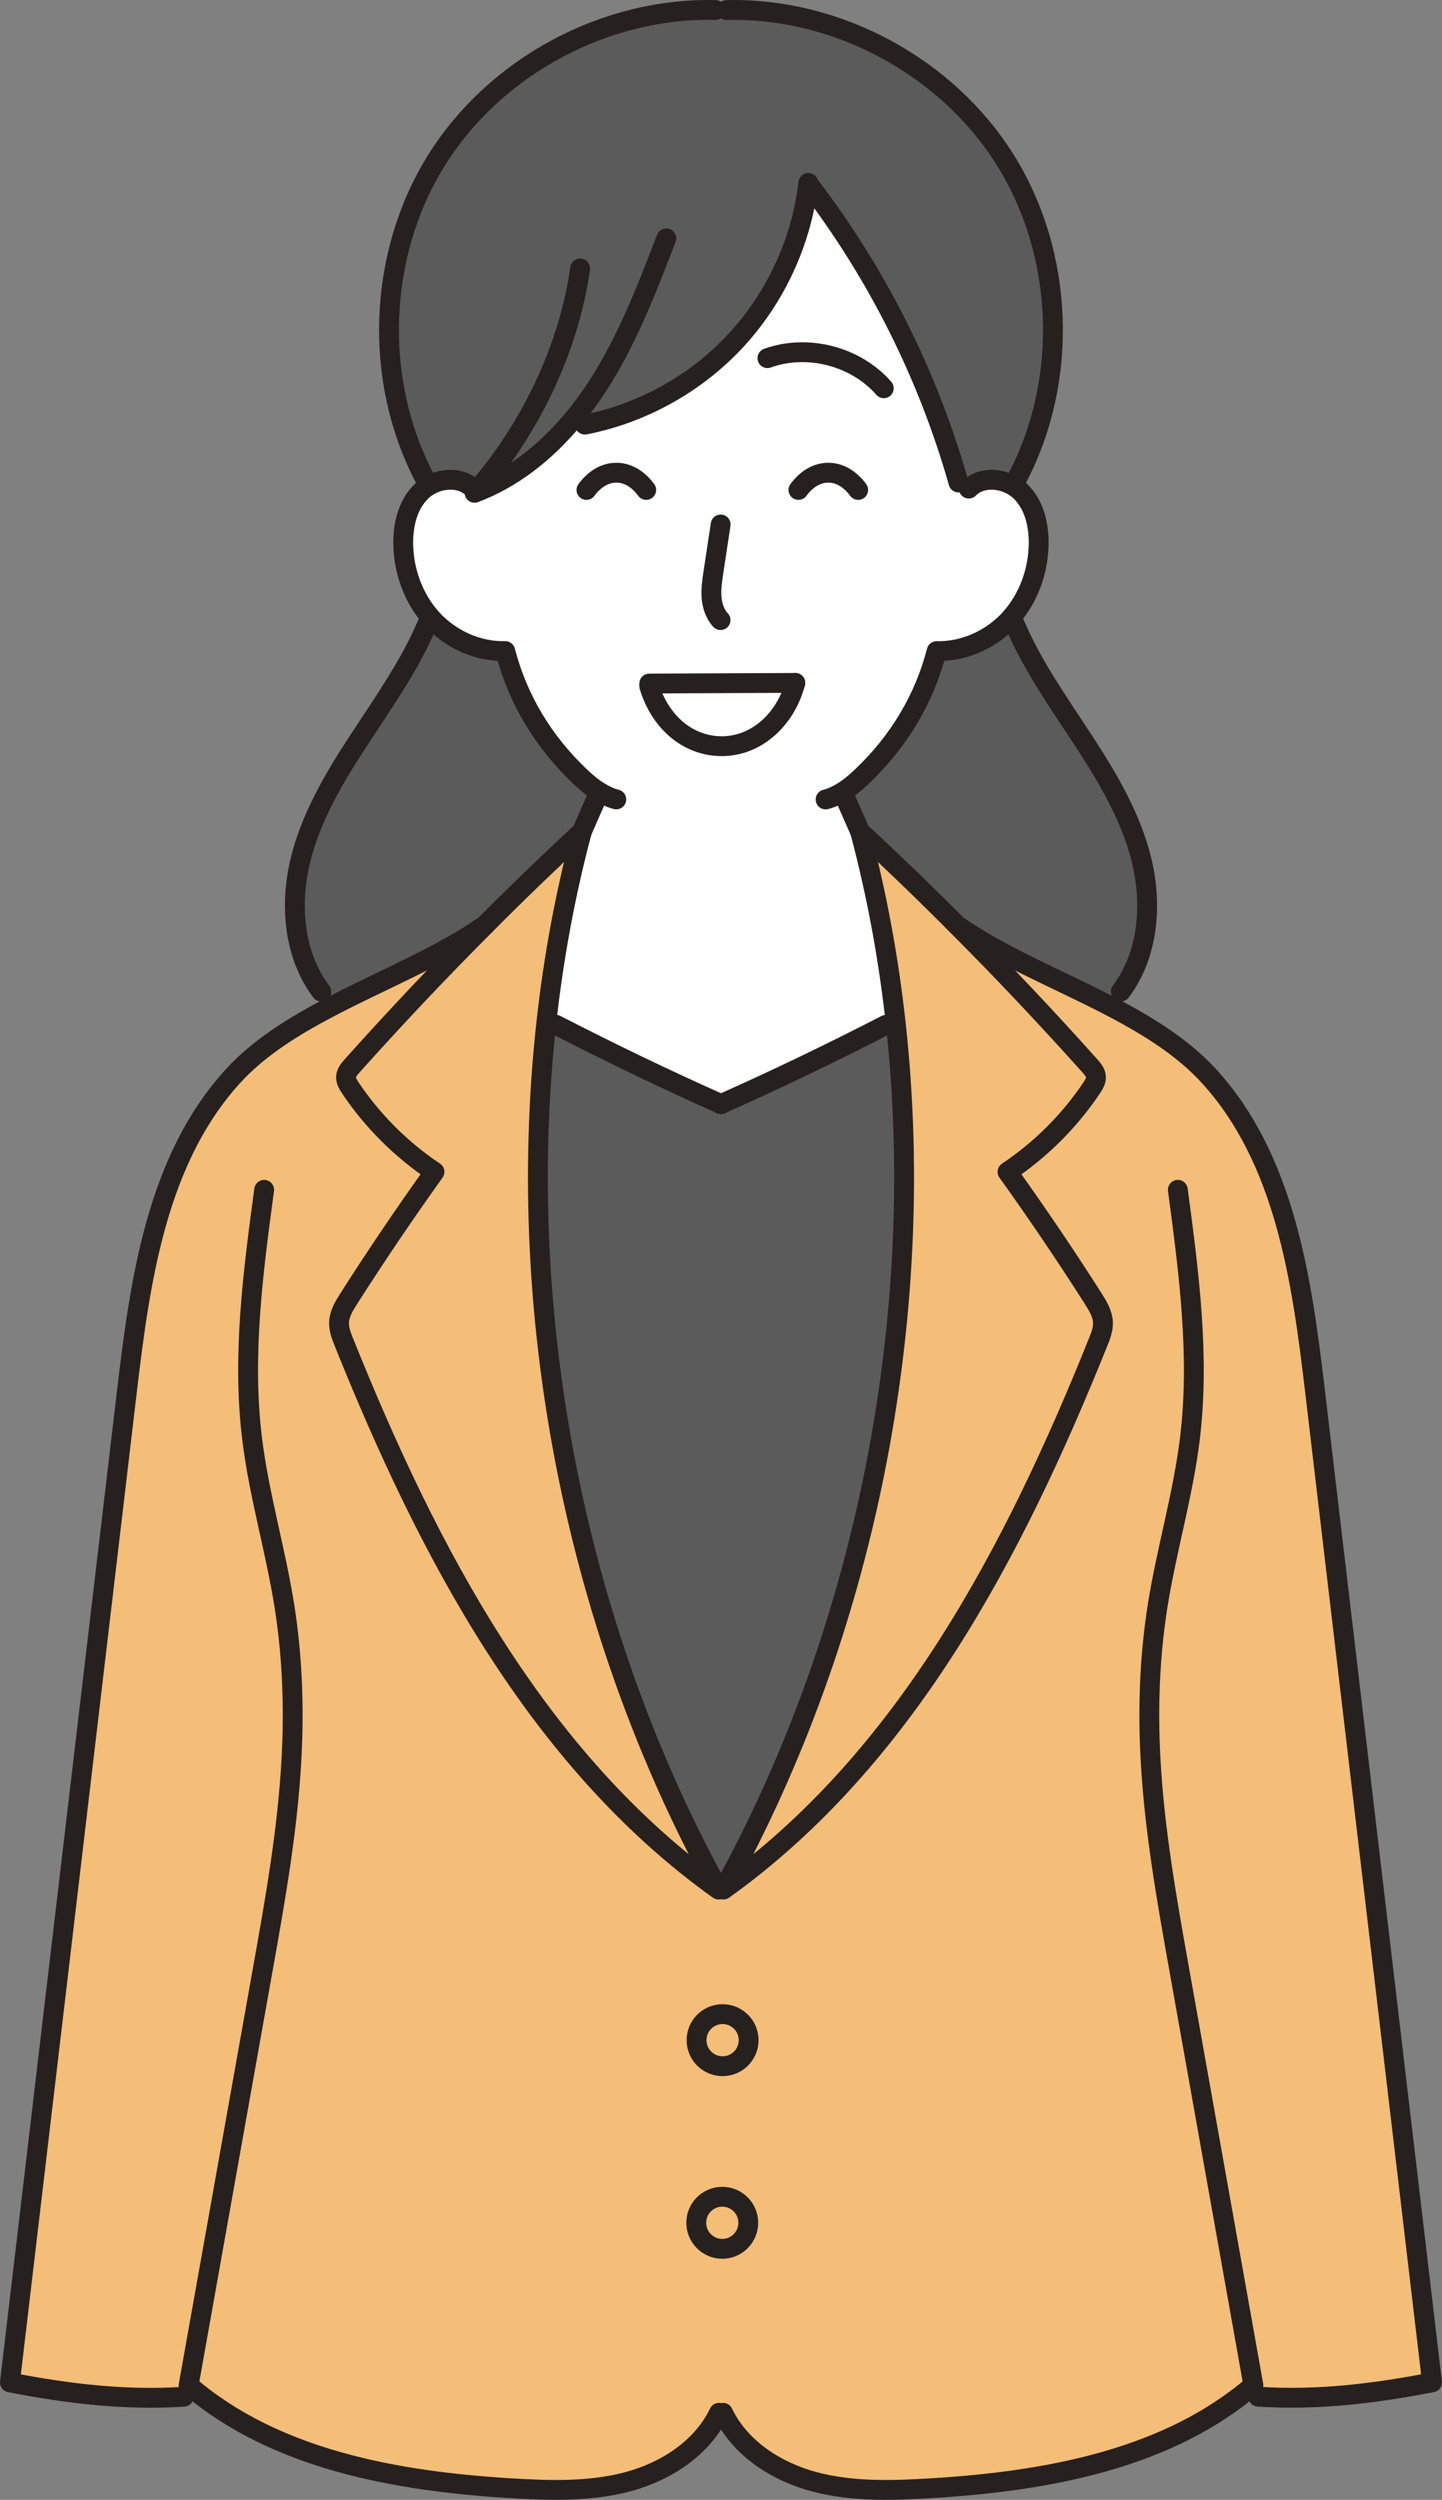 <?xml version="1.0" encoding="UTF-8"?>
<svg xmlns="http://www.w3.org/2000/svg" id="_レイヤー_2" data-name="レイヤー 2" viewBox="0 0 290.74 504">
  <rect x="0" y="0" width="290.74" height="504" fill="#808080" stroke="none"/>
  <defs>
    <style>
      .cls-1 {
        fill: #5b5b5b;
      }

      .cls-1, .cls-2, .cls-3 {
        stroke-width: 0px;
      }

      .cls-4 {
        fill: none;
        stroke: #26201f;
        stroke-linecap: round;
        stroke-linejoin: round;
        stroke-width: 4px;
      }

      .cls-2 {
        fill: #f4be78;
      }

      .cls-3 {
        fill: #fff;
      }
    </style>
  </defs>
  <g id="_レイヤー_2-2" data-name="レイヤー 2">
    <g>
      <g>
        <path class="cls-2" d="M38.02,480.91l-.96,2.31c-11.96.75-23.27-.61-35.05-2.89,7.86-66.58,15.72-133.15,23.58-199.73,2.67-22.62,6.05-46.86,21.43-63.67,5.14-5.62,11.98-9.91,19.3-13.75,10.71-5.63,22.48-10.3,31.56-16.72h.01c-9.24,9.25-18.21,18.75-26.91,28.48-.55.62-1.15,1.32-1.21,2.16-.06.82.41,1.59.87,2.27,4.47,6.67,10.27,12.46,16.96,16.92-5.99,8.36-11.76,16.89-17.28,25.56-.94,1.46-1.87,2.99-1.96,4.73-.07,1.42.47,2.81,1.01,4.13,16.84,41.92,38.78,83.99,75.52,110.28h.96c36.74-26.28,58.68-68.36,75.52-110.28.54-1.32,1.08-2.71,1.01-4.13-.09-1.73-1.04-3.26-1.96-4.73-5.52-8.67-11.3-17.2-17.28-25.56,6.68-4.46,12.49-10.25,16.96-16.92.45-.68.92-1.45.87-2.27-.06-.84-.65-1.53-1.21-2.16-8.7-9.73-17.67-19.23-26.91-28.47h.01c8.6,6.06,19.63,10.57,29.86,15.81,7.98,4.09,15.47,8.6,21,14.64,15.38,16.82,18.76,41.05,21.43,63.67,7.86,66.58,15.72,133.15,23.58,199.73-11.78,2.28-23.09,3.65-35.05,2.89l-2.63-.94c-17.3,13.88-40.94,18.01-63.16,19.37-7.93.48-16.01.75-23.68-1.29s-15-6.74-18.43-13.91h-.82c-3.43,7.17-10.76,11.86-18.43,13.91s-15.75,1.77-23.68,1.29c-22.93-1.4-47.4-5.76-64.82-20.75ZM150.94,411.32c0-2.89-2.36-5.25-5.25-5.25s-5.25,2.36-5.25,5.25,2.36,5.25,5.25,5.25,5.25-2.36,5.25-5.25ZM150.87,448.14c0-2.89-2.34-5.25-5.24-5.25s-5.25,2.36-5.25,5.25,2.34,5.25,5.25,5.25,5.24-2.36,5.24-5.25Z"></path>
        <path class="cls-1" d="M230.24,173.74c2.1,8.88,1.22,18.87-4.26,26.17l-3.26,2.37c-10.23-5.24-21.26-9.75-29.86-15.82h-.01c-6.34-6.37-12.83-12.63-19.43-18.76-1.08-2.44-2.14-4.88-3.22-7.32l-.41-.65c1.48-.88,2.81-2.03,4.06-3.22,7.34-7,12.46-15.43,15.01-25.23,5.22.13,10.42-2.1,14.12-5.78l1.55.17c3.52,8.42,8.87,15.91,13.86,23.56,5,7.63,9.75,15.64,11.85,24.52Z"></path>
        <path class="cls-2" d="M222.38,266.56c.07,1.42-.47,2.81-1.01,4.13-16.84,41.92-38.78,83.99-75.52,110.28,28.55-51.71,41.29-115.02,34.77-174.52-1.45-13.15-3.83-26.14-7.19-38.75,6.6,6.13,13.08,12.39,19.43,18.77,9.24,9.24,18.21,18.73,26.91,28.47.55.62,1.15,1.32,1.21,2.16.06.82-.41,1.59-.87,2.27-4.47,6.67-10.27,12.46-16.96,16.92,5.99,8.36,11.76,16.89,17.28,25.56.92,1.46,1.87,2.99,1.96,4.73Z"></path>
        <path class="cls-3" d="M169.79,159.72l.41.65c1.08,2.44,2.14,4.88,3.22,7.32,3.36,12.62,5.75,25.6,7.19,38.75l-1.99.17c-10.93,5.63-22.02,10.97-33.26,15.98-11.24-5.01-22.34-10.34-33.26-15.98l-1.99-.17c1.45-13.15,3.83-26.14,7.19-38.75,1.06-2.44,2.14-4.88,3.22-7.32l.41-.65c-1.48-.88-2.81-2.03-4.06-3.22-7.34-7-12.46-15.43-15.01-25.23-5.56.14-11.08-2.4-14.82-6.51-3.73-4.13-5.72-9.72-5.75-15.28-.03-3.82.96-7.86,3.75-10.49.38-.35.81-.68,1.25-.95,2.82-1.76,6.77-1.87,9.1.48l.58.5c-.1.13-.2.24-.3.35,7.76-2.92,14.36-8.24,19.72-14.62l2.51.87c11.61-2.27,22.45-8.32,30.48-17,7.92-8.59,13.08-19.68,14.52-31.26l.33.04c13.64,17.84,23.88,38.27,30,59.88l2.09,1.23c1.59-1.6,3.93-2.06,6.14-1.63,1.56.3,3.05,1.02,4.2,2.1,2.78,2.63,3.77,6.67,3.75,10.49-.03,5.56-2.02,11.15-5.75,15.28-.23.26-.45.5-.7.74-3.7,3.68-8.9,5.9-14.12,5.78-2.55,9.81-7.68,18.23-15.01,25.23-1.25,1.19-2.58,2.34-4.06,3.22ZM160.35,137.68l-29.45.13v.51c2.1,7.05,7.86,12.12,14.63,12.12s12.87-5.38,14.82-12.76Z"></path>
        <path class="cls-1" d="M95.98,99.01l-.58-.5c-2.33-2.36-6.27-2.24-9.1-.48l-.74-1.76c-10.33-19.77-9.38-44.97,2.4-63.9C99.76,13.43,121.95,1.46,144.25,2.02h2.23c22.31-.55,44.5,11.41,56.29,30.35,11.78,18.93,12.73,44.13,2.4,63.9l-3.69.61c-2.21-.43-4.56.03-6.14,1.63l-2.09-1.23c-6.12-21.61-16.36-42.05-30-59.88l-.33-.04c-1.43,11.58-6.6,22.68-14.52,31.26-8.03,8.68-18.87,14.73-30.48,17l-2.51-.87c-5.36,6.37-11.96,11.69-19.72,14.62.1-.11.2-.23.3-.35Z"></path>
        <path class="cls-1" d="M145.37,222.6c11.24-5.01,22.34-10.34,33.26-15.98l1.99-.17c6.53,59.5-6.22,122.81-34.77,174.52h-.96c-28.55-51.71-41.29-115.02-34.77-174.52l1.99.17c10.93,5.63,22.02,10.97,33.26,15.98Z"></path>
        <path class="cls-3" d="M130.91,137.81l29.45-.13c-1.94,7.38-7.83,12.76-14.82,12.76s-12.53-5.07-14.63-12.12v-.51Z"></path>
        <circle class="cls-2" cx="145.69" cy="411.32" r="5.25"></circle>
        <path class="cls-2" d="M145.64,442.89c2.89,0,5.24,2.36,5.24,5.25s-2.34,5.25-5.24,5.25-5.25-2.36-5.25-5.25,2.34-5.25,5.25-5.25Z"></path>
        <path class="cls-1" d="M120.95,159.72l-.41.65c-1.08,2.44-2.16,4.88-3.22,7.32-6.6,6.13-13.08,12.39-19.43,18.77h-.01c-9.08,6.4-20.85,11.07-31.56,16.7l-1.56-3.26c-5.48-7.29-6.36-17.28-4.26-26.17,2.1-8.88,6.85-16.89,11.85-24.52,5-7.65,10.33-15.14,13.86-23.56l.85-.91c3.73,4.12,9.25,6.66,14.82,6.51,2.55,9.81,7.68,18.23,15.01,25.23,1.25,1.19,2.58,2.34,4.06,3.22Z"></path>
        <path class="cls-2" d="M117.31,167.69c-3.36,12.62-5.75,25.6-7.19,38.75-6.53,59.5,6.22,122.81,34.77,174.52-36.74-26.28-58.68-68.36-75.52-110.28-.54-1.32-1.08-2.71-1.01-4.13.09-1.73,1.02-3.26,1.96-4.73,5.52-8.67,11.3-17.2,17.28-25.56-6.68-4.46-12.49-10.25-16.96-16.92-.45-.68-.92-1.45-.87-2.27.06-.84.65-1.53,1.21-2.16,8.7-9.73,17.67-19.23,26.91-28.47,6.34-6.39,12.83-12.64,19.43-18.77Z"></path>
      </g>
      <g>
        <path class="cls-4" d="M95.4,98.51c-2.33-2.36-6.27-2.24-9.1-.48-.44.27-.87.6-1.25.95-2.78,2.63-3.77,6.67-3.75,10.49.03,5.56,2.02,11.15,5.75,15.28,3.73,4.12,9.25,6.66,14.82,6.51,2.55,9.81,7.68,18.23,15.01,25.23,1.25,1.19,2.58,2.34,4.06,3.22,1.04.65,2.14,1.15,3.32,1.46"></path>
        <path class="cls-4" d="M144.25,2.02c-22.29-.55-44.49,11.41-56.28,30.35-11.78,18.93-12.73,44.13-2.4,63.9"></path>
        <path class="cls-4" d="M144.89,380.96c-36.74-26.28-58.68-68.36-75.52-110.28-.54-1.32-1.08-2.71-1.01-4.13.09-1.73,1.02-3.26,1.96-4.73,5.52-8.67,11.3-17.2,17.28-25.56-6.68-4.46-12.49-10.25-16.96-16.92-.45-.68-.92-1.45-.87-2.27.06-.84.65-1.53,1.21-2.16,8.7-9.73,17.67-19.23,26.91-28.47,6.34-6.39,12.83-12.64,19.43-18.77-3.36,12.62-5.75,25.6-7.19,38.75-6.53,59.5,6.22,122.81,34.77,174.52Z"></path>
        <path class="cls-4" d="M120.53,160.37c-1.08,2.44-2.16,4.88-3.22,7.32"></path>
        <path class="cls-4" d="M112.11,206.62c10.93,5.63,22.02,10.97,33.26,15.98.01,0,.03.01.04.01"></path>
        <path class="cls-4" d="M53.26,239.88c-2.23,16.59-4.46,33.4-2.45,50.02,1.38,11.42,4.73,22.52,6.53,33.87,1.62,10.23,1.99,20.65,1.42,30.98-.77,14.19-3.26,28.21-5.76,42.2-5,27.98-9.98,55.97-14.97,83.95,17.43,14.99,41.89,19.34,64.82,20.75,7.93.48,16.01.75,23.68-1.29s15-6.74,18.43-13.91"></path>
        <path class="cls-4" d="M97.87,186.45c-9.08,6.41-20.85,11.08-31.56,16.72-7.32,3.85-14.16,8.13-19.3,13.75-15.38,16.82-18.76,41.05-21.43,63.67-7.86,66.58-15.72,133.15-23.58,199.73,11.78,2.28,23.09,3.65,35.05,2.89"></path>
        <path class="cls-4" d="M86.21,125.66c-3.53,8.42-8.87,15.91-13.86,23.56-5,7.63-9.75,15.64-11.85,24.52-2.1,8.88-1.22,18.87,4.26,26.17"></path>
        <path class="cls-4" d="M195.33,98.51c1.59-1.6,3.93-2.06,6.14-1.63,1.56.3,3.05,1.02,4.2,2.1,2.78,2.63,3.77,6.67,3.75,10.49-.03,5.56-2.02,11.15-5.75,15.28-.23.26-.45.5-.7.74-3.7,3.68-8.9,5.9-14.12,5.78-2.55,9.81-7.68,18.23-15.01,25.23-1.25,1.19-2.58,2.34-4.06,3.22-1.04.65-2.14,1.15-3.32,1.46"></path>
        <path class="cls-4" d="M146.47,2.02c22.31-.55,44.5,11.41,56.29,30.35,11.78,18.93,12.73,44.13,2.4,63.9"></path>
        <path class="cls-4" d="M145.85,380.96c36.74-26.28,58.68-68.36,75.52-110.28.54-1.32,1.08-2.71,1.01-4.13-.09-1.73-1.04-3.26-1.96-4.73-5.52-8.67-11.3-17.2-17.28-25.56,6.68-4.46,12.49-10.25,16.96-16.92.45-.68.92-1.45.87-2.27-.06-.84-.65-1.53-1.21-2.16-8.7-9.73-17.67-19.23-26.91-28.47-6.34-6.39-12.83-12.64-19.43-18.77,3.36,12.62,5.75,25.6,7.19,38.75,6.53,59.5-6.22,122.81-34.77,174.52Z"></path>
        <path class="cls-4" d="M170.2,160.37c1.08,2.44,2.14,4.88,3.22,7.32"></path>
        <path class="cls-4" d="M178.63,206.62c-10.93,5.63-22.02,10.97-33.26,15.98-.01,0-.03.01-.04.01"></path>
        <path class="cls-4" d="M237.48,239.88c2.21,16.59,4.44,33.4,2.45,50.02-1.38,11.42-4.73,22.52-6.53,33.87-1.62,10.23-1.99,20.65-1.42,30.98.77,14.19,3.26,28.21,5.76,42.2,4.98,27.98,9.98,55.97,14.97,83.95-.54.47-1.09.92-1.66,1.38-17.3,13.88-40.94,18.01-63.16,19.37-7.93.48-16.01.75-23.68-1.29s-15-6.74-18.43-13.91"></path>
        <path class="cls-4" d="M192.86,186.45c8.6,6.07,19.63,10.59,29.86,15.82,7.98,4.09,15.47,8.6,21,14.64,15.38,16.82,18.76,41.05,21.43,63.67,7.86,66.58,15.72,133.15,23.58,199.73-11.78,2.28-23.09,3.65-35.05,2.89"></path>
        <path class="cls-4" d="M204.53,125.66c3.52,8.42,8.87,15.91,13.86,23.56,5,7.63,9.75,15.64,11.85,24.52,2.1,8.88,1.22,18.87-4.26,26.17"></path>
        <path class="cls-4" d="M162.98,36.88c-.01.16-.04.31-.06.47-1.43,11.58-6.6,22.68-14.52,31.26-8.03,8.68-18.87,14.73-30.48,17"></path>
        <path class="cls-4" d="M116.97,54.13c-2.3,16.29-10.16,32.47-20.99,44.88-.1.13-.2.24-.3.35,7.76-2.92,14.36-8.24,19.72-14.62,1.79-2.13,3.43-4.38,4.95-6.7,6.03-9.25,10.03-19.67,13.99-29.98"></path>
        <path class="cls-4" d="M163.25,37.4c13.64,17.84,23.88,38.27,30,59.88"></path>
        <path class="cls-4" d="M154.73,72.21c8.07-2.91,17.81-.4,23.46,6.07"></path>
        <path class="cls-4" d="M160.35,137.68c-1.94,7.38-7.83,12.76-14.82,12.76s-12.53-5.07-14.63-12.12"></path>
        <path class="cls-4" d="M145.3,105.74c-.48,3.21-.98,6.43-1.46,9.65-.26,1.66-.5,3.35-.38,5.02.13,1.67.67,3.38,1.82,4.61"></path>
        <circle class="cls-4" cx="145.69" cy="411.32" r="5.25"></circle>
        <path class="cls-4" d="M150.87,448.14c0,2.89-2.34,5.25-5.24,5.25s-5.25-2.36-5.25-5.25,2.34-5.25,5.25-5.25,5.24,2.36,5.24,5.25Z"></path>
        <line class="cls-4" x1="130.91" y1="137.81" x2="160.35" y2="137.68"></line>
        <path class="cls-4" d="M118.24,98.78c1.59-2.16,3.7-3.48,6.03-3.48s4.43,1.32,6.02,3.48"></path>
        <path class="cls-4" d="M173.03,98.78c-1.59-2.16-3.7-3.48-6.03-3.48s-4.43,1.32-6.02,3.48"></path>
      </g>
    </g>
  </g>
</svg>
